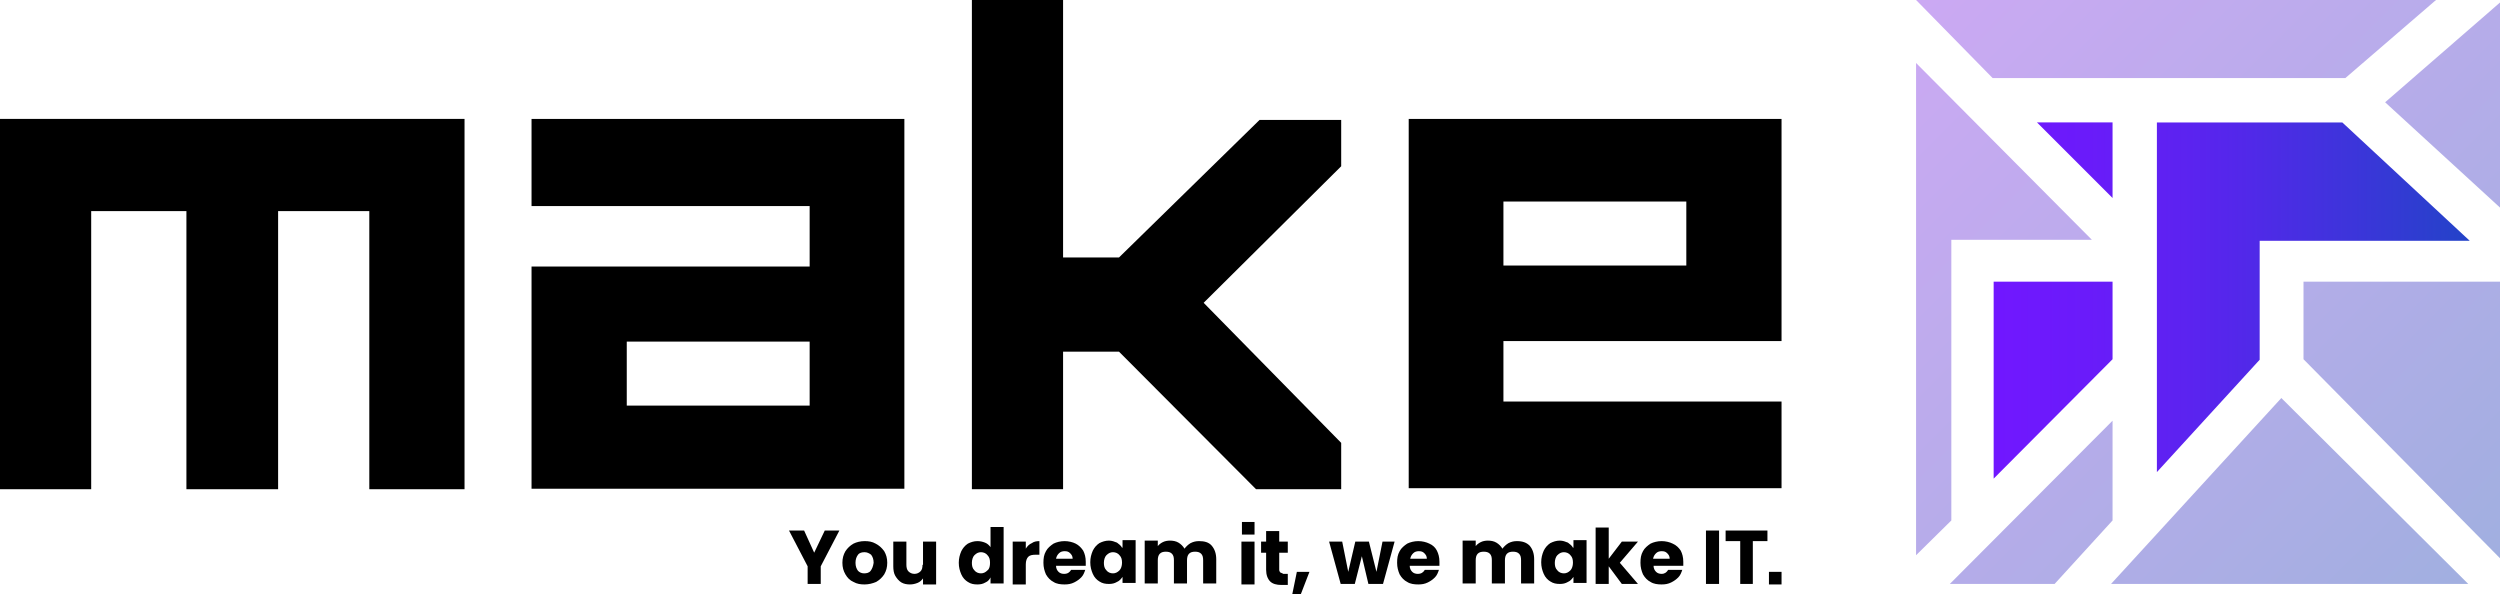 <?xml version="1.0" encoding="utf-8"?>
<!-- Generator: Adobe Illustrator 25.0.0, SVG Export Plug-In . SVG Version: 6.00 Build 0)  -->
<svg version="1.1" id="Layer_1" xmlns="http://www.w3.org/2000/svg" xmlns:xlink="http://www.w3.org/1999/xlink" x="0px" y="0px"
	 viewBox="0 0 496.2 117.9" style="enable-background:new 0 0 496.2 117.9;" xml:space="preserve">
<style type="text/css">
	.st0{fill:url(#SVGID_1_);}
	.st1{fill:url(#SVGID_2_);}
</style>
<polygon points="92.2,23.6 92.2,97.1 73.3,97.1 73.3,41.9 55.2,41.9 55.2,97.1 37,97.1 37,41.9 18.1,41.9 18.1,97.1 0,97.1 0,23.6 
	"/>
<path d="M105.5,23.6v17.3h55.2v12h-55.2v44.1h74V23.6H105.5z M160.7,80.5h-36.3V67.8h36.3V80.5z"/>
<polygon points="238.9,60.1 266.2,87.9 266.2,97.1 249.3,97.1 222.1,69.8 211,69.8 211,97.1 192.9,97.1 192.9,0 211,0 211,51.1 
	222.1,51.1 250,23.8 266.2,23.8 266.2,33 "/>
<path d="M353.6,67.7V23.6h-74v73.3h74V79.7h-55.2v-12H353.6z M298.4,40h36.3v12.7h-36.3V40z"/>
<linearGradient id="SVGID_1_" gradientUnits="userSpaceOnUse" x1="395.627" y1="59.595" x2="490.106" y2="59.595">
	<stop  offset="0" style="stop-color:#7117FF"/>
	<stop  offset="0.196" style="stop-color:#6A1BFA"/>
	<stop  offset="0.486" style="stop-color:#5626EC"/>
	<stop  offset="0.831" style="stop-color:#3539D5"/>
	<stop  offset="1" style="stop-color:#2343C8"/>
</linearGradient>
<path class="st0" d="M419.3,55.9v15.4l-23.6,23.7V55.9H419.3z M419.3,24.3v15l-15-15H419.3z M448.5,47.7v23.7l-20.4,22.3l0-69.4
	h36.8l25.3,23.5H448.5z"/>
<linearGradient id="SVGID_2_" gradientUnits="userSpaceOnUse" x1="494.881" y1="112.151" x2="382.691" y2="-0.32">
	<stop  offset="0" style="stop-color:#A1AFE0"/>
	<stop  offset="1" style="stop-color:#CBA9F3"/>
</linearGradient>
<path class="st1" d="M457.2,55.9h39v54.9l-39-39.5V55.9z M419.3,83.5l-32,32.1v0l-0.3,0.3h20.8l11.5-12.6V83.5z M387.3,47.6h27.9
	l-34.9-35.1v97.7l7-6.9V47.6z M465.5,15.5l18-15.5H380.3v0l15.2,15.5H465.5z M419,115.9h70.9L452.8,79L419,115.9z M473.4,20.3
	l22.8,20.9V0.5L473.4,20.3z"/>
<g>
	<polygon points="161.6,109.7 159.6,105.3 156.6,105.3 160.3,112.4 160.3,115.9 162.9,115.9 162.9,112.4 166.6,105.3 163.7,105.3 	
		"/>
	<path d="M173.8,107.9c-0.7-0.4-1.4-0.5-2.2-0.5c-0.8,0-1.6,0.2-2.2,0.5c-0.7,0.4-1.2,0.9-1.6,1.5c-0.4,0.7-0.6,1.4-0.6,2.3
		c0,0.9,0.2,1.6,0.6,2.3c0.4,0.7,0.9,1.2,1.6,1.5c0.7,0.4,1.4,0.5,2.2,0.5c0.8,0,1.6-0.2,2.3-0.5c0.7-0.4,1.2-0.9,1.6-1.5
		c0.4-0.7,0.6-1.4,0.6-2.3c0-0.9-0.2-1.6-0.6-2.3C175,108.7,174.4,108.2,173.8,107.9z M172.8,113.3c-0.3,0.4-0.8,0.5-1.3,0.5
		c-0.5,0-0.9-0.2-1.2-0.5c-0.3-0.4-0.5-0.9-0.5-1.6c0-0.7,0.2-1.2,0.5-1.6c0.3-0.4,0.8-0.5,1.3-0.5c0.5,0,0.9,0.2,1.3,0.5
		c0.3,0.4,0.5,0.9,0.5,1.6C173.3,112.4,173.1,112.9,172.8,113.3z"/>
	<path d="M183.1,112.1c0,0.6-0.1,1-0.4,1.3c-0.3,0.3-0.7,0.5-1.2,0.5c-0.5,0-0.9-0.2-1.2-0.5c-0.3-0.3-0.4-0.8-0.4-1.3v-4.6h-2.6
		v4.9c0,0.7,0.1,1.4,0.4,1.9c0.3,0.5,0.7,1,1.2,1.3c0.5,0.3,1.1,0.4,1.7,0.4c0.5,0,1-0.1,1.5-0.3c0.5-0.2,0.8-0.5,1.1-0.9v1.2h2.6
		v-8.5h-2.6V112.1z"/>
	<path d="M196.6,108.6c-0.3-0.4-0.6-0.7-1.1-0.9c-0.5-0.2-1-0.3-1.5-0.3c-0.7,0-1.3,0.2-1.9,0.5c-0.6,0.4-1,0.9-1.3,1.5
		c-0.3,0.7-0.5,1.4-0.5,2.3c0,0.9,0.2,1.6,0.5,2.3c0.3,0.7,0.8,1.2,1.3,1.5c0.6,0.4,1.2,0.5,1.9,0.5c0.6,0,1.1-0.1,1.6-0.4
		c0.5-0.2,0.8-0.6,1-1v1.2h2.6v-11.2h-2.6V108.6z M196,113.2c-0.4,0.4-0.8,0.6-1.3,0.6c-0.5,0-1-0.2-1.3-0.6
		c-0.4-0.4-0.5-0.9-0.5-1.5s0.2-1.2,0.5-1.5c0.4-0.4,0.8-0.6,1.3-0.6c0.5,0,1,0.2,1.3,0.6c0.4,0.4,0.5,0.9,0.5,1.5
		S196.4,112.9,196,113.2z"/>
	<path d="M203.6,108.9v-1.4H201v8.5h2.6V112c0-0.7,0.2-1.2,0.5-1.5c0.3-0.3,0.8-0.4,1.5-0.4h0.7v-2.7c-0.6,0-1.1,0.1-1.5,0.4
		C204.3,108,203.9,108.4,203.6,108.9z"/>
	<path d="M213.5,107.9c-0.6-0.3-1.4-0.5-2.2-0.5c-0.8,0-1.6,0.2-2.2,0.5c-0.6,0.4-1.2,0.9-1.5,1.5c-0.4,0.7-0.5,1.4-0.5,2.3
		c0,0.9,0.2,1.6,0.5,2.3c0.4,0.7,0.9,1.2,1.5,1.5c0.6,0.4,1.4,0.5,2.2,0.5c0.7,0,1.3-0.1,1.9-0.4c0.6-0.3,1-0.6,1.4-1
		c0.4-0.4,0.6-0.9,0.8-1.5h-2.8c-0.3,0.5-0.7,0.8-1.4,0.8c-0.4,0-0.8-0.1-1.1-0.4c-0.3-0.3-0.5-0.7-0.5-1.2h5.9c0-0.3,0-0.5,0-0.8
		c0-0.9-0.2-1.6-0.5-2.2C214.6,108.7,214.1,108.2,213.5,107.9z M209.6,110.9c0.1-0.5,0.3-0.8,0.6-1.1c0.3-0.3,0.7-0.4,1.1-0.4
		c0.5,0,0.8,0.1,1.1,0.4c0.3,0.3,0.5,0.6,0.5,1.1H209.6z"/>
	<path d="M222.7,108.7c-0.2-0.4-0.6-0.7-1-1c-0.5-0.2-1-0.4-1.6-0.4c-0.7,0-1.3,0.2-1.9,0.5c-0.6,0.4-1,0.9-1.3,1.5
		c-0.3,0.7-0.5,1.4-0.5,2.3c0,0.9,0.2,1.6,0.5,2.3c0.3,0.7,0.8,1.2,1.3,1.5c0.6,0.4,1.2,0.5,1.9,0.5c0.6,0,1.1-0.1,1.6-0.4
		c0.5-0.2,0.8-0.6,1.1-1v1.2h2.6v-8.5h-2.6V108.7z M222.2,113.2c-0.4,0.4-0.8,0.6-1.3,0.6c-0.5,0-1-0.2-1.3-0.6
		c-0.4-0.4-0.5-0.9-0.5-1.5s0.2-1.2,0.5-1.5c0.4-0.4,0.8-0.6,1.3-0.6c0.5,0,1,0.2,1.3,0.6c0.4,0.4,0.5,0.9,0.5,1.5
		S222.5,112.9,222.2,113.2z"/>
	<path d="M238,107.4c-0.6,0-1.1,0.1-1.7,0.4c-0.5,0.3-0.9,0.7-1.2,1.1c-0.3-0.5-0.7-0.9-1.2-1.2c-0.5-0.3-1.1-0.4-1.7-0.4
		c-0.5,0-1,0.1-1.4,0.3c-0.4,0.2-0.8,0.5-1,0.8v-1.1h-2.6v8.5h2.6v-4.6c0-0.5,0.1-1,0.4-1.3c0.3-0.3,0.7-0.4,1.2-0.4
		c0.5,0,0.9,0.1,1.2,0.4c0.3,0.3,0.4,0.7,0.4,1.3v4.6h2.6v-4.6c0-0.5,0.1-1,0.4-1.3c0.3-0.3,0.7-0.4,1.2-0.4c0.5,0,0.9,0.1,1.2,0.4
		c0.3,0.3,0.4,0.7,0.4,1.3v4.6h2.6V111c0-1.1-0.3-2-0.9-2.7S239,107.4,238,107.4z"/>
	<rect x="246.4" y="107.5" width="2.6" height="8.5"/>
	<path d="M254.1,113.6c-0.1-0.1-0.2-0.3-0.2-0.5v-3.4h1.7v-2.2h-1.7v-2.1h-2.6v2.1h-1v2.2h1v3.4c0,1,0.3,1.8,0.8,2.3
		c0.5,0.5,1.3,0.7,2.2,0.7h1.3v-2.2h-0.9C254.4,113.7,254.2,113.7,254.1,113.6z"/>
	<polygon points="256.5,117.9 258.2,117.9 259.9,113.5 257.4,113.5 	"/>
	<polygon points="273.2,113.5 271.7,107.5 269,107.5 267.6,113.5 266.4,107.5 263.8,107.5 266.1,115.9 268.9,115.9 270.3,110.4 
		271.6,115.9 274.5,115.9 276.8,107.5 274.4,107.5 	"/>
	<path d="M283.7,107.9c-0.6-0.3-1.4-0.5-2.2-0.5c-0.8,0-1.6,0.2-2.2,0.5c-0.6,0.4-1.2,0.9-1.5,1.5c-0.4,0.7-0.5,1.4-0.5,2.3
		c0,0.9,0.2,1.6,0.5,2.3c0.4,0.7,0.9,1.2,1.5,1.5c0.6,0.4,1.4,0.5,2.2,0.5c0.7,0,1.3-0.1,1.9-0.4c0.6-0.3,1-0.6,1.4-1
		c0.4-0.4,0.6-0.9,0.8-1.5h-2.8c-0.3,0.5-0.7,0.8-1.4,0.8c-0.4,0-0.8-0.1-1.1-0.4c-0.3-0.3-0.5-0.7-0.5-1.2h5.9c0-0.3,0-0.5,0-0.8
		c0-0.9-0.2-1.6-0.5-2.2C284.9,108.7,284.4,108.2,283.7,107.9z M279.9,110.9c0.1-0.5,0.3-0.8,0.6-1.1c0.3-0.3,0.7-0.4,1.1-0.4
		c0.5,0,0.8,0.1,1.1,0.4c0.3,0.3,0.5,0.6,0.5,1.1H279.9z"/>
	<path d="M301.1,107.4c-0.6,0-1.1,0.1-1.7,0.4c-0.5,0.3-0.9,0.7-1.2,1.1c-0.3-0.5-0.7-0.9-1.2-1.2c-0.5-0.3-1.1-0.4-1.7-0.4
		c-0.5,0-1,0.1-1.4,0.3c-0.4,0.2-0.8,0.5-1,0.8v-1.1h-2.6v8.5h2.6v-4.6c0-0.5,0.1-1,0.4-1.3c0.3-0.3,0.7-0.4,1.2-0.4
		c0.5,0,0.9,0.1,1.2,0.4c0.3,0.3,0.4,0.7,0.4,1.3v4.6h2.6v-4.6c0-0.5,0.1-1,0.4-1.3c0.3-0.3,0.7-0.4,1.2-0.4c0.5,0,0.9,0.1,1.2,0.4
		c0.3,0.3,0.4,0.7,0.4,1.3v4.6h2.6V111c0-1.1-0.3-2-0.9-2.7C303,107.7,302.2,107.4,301.1,107.4z"/>
	<path d="M312.2,108.7c-0.2-0.4-0.6-0.7-1-1c-0.5-0.2-1-0.4-1.6-0.4c-0.7,0-1.3,0.2-1.9,0.5c-0.6,0.4-1,0.9-1.3,1.5
		c-0.3,0.7-0.5,1.4-0.5,2.3c0,0.9,0.2,1.6,0.5,2.3c0.3,0.7,0.8,1.2,1.3,1.5c0.6,0.4,1.2,0.5,1.9,0.5c0.6,0,1.1-0.1,1.6-0.4
		c0.5-0.2,0.8-0.6,1.1-1v1.2h2.6v-8.5h-2.6V108.7z M311.7,113.2c-0.4,0.4-0.8,0.6-1.3,0.6c-0.5,0-1-0.2-1.3-0.6
		c-0.4-0.4-0.5-0.9-0.5-1.5s0.2-1.2,0.5-1.5c0.4-0.4,0.8-0.6,1.3-0.6c0.5,0,1,0.2,1.3,0.6c0.4,0.4,0.5,0.9,0.5,1.5
		S312,112.9,311.7,113.2z"/>
	<polygon points="325.1,107.5 321.9,107.5 319.3,110.9 319.3,104.7 316.7,104.7 316.7,115.9 319.3,115.9 319.3,112.4 321.9,115.9 
		325.1,115.9 321.5,111.7 	"/>
	<path d="M332,107.9c-0.6-0.3-1.4-0.5-2.2-0.5c-0.8,0-1.6,0.2-2.2,0.5c-0.6,0.4-1.2,0.9-1.5,1.5c-0.4,0.7-0.5,1.4-0.5,2.3
		c0,0.9,0.2,1.6,0.5,2.3c0.4,0.7,0.9,1.2,1.5,1.5c0.6,0.4,1.4,0.5,2.2,0.5c0.7,0,1.3-0.1,1.9-0.4c0.6-0.3,1-0.6,1.4-1
		c0.4-0.4,0.6-0.9,0.8-1.5h-2.8c-0.3,0.5-0.7,0.8-1.3,0.8c-0.4,0-0.8-0.1-1.1-0.4c-0.3-0.3-0.5-0.7-0.5-1.2h5.9c0-0.3,0-0.5,0-0.8
		c0-0.9-0.2-1.6-0.5-2.2C333.2,108.7,332.7,108.2,332,107.9z M328.1,110.9c0.1-0.5,0.3-0.8,0.6-1.1c0.3-0.3,0.7-0.4,1.1-0.4
		c0.5,0,0.8,0.1,1.1,0.4c0.3,0.3,0.5,0.6,0.5,1.1H328.1z"/>
	<rect x="338.6" y="105.3" width="2.6" height="10.6"/>
	<polygon points="342.5,107.4 345.4,107.4 345.4,115.9 347.9,115.9 347.9,107.4 350.8,107.4 350.8,105.3 342.5,105.3 	"/>
	<rect x="351.1" y="113.5" width="2.5" height="2.5"/>
	<rect x="246.5" y="103.6" width="2.5" height="2.5"/>
</g>
</svg>
